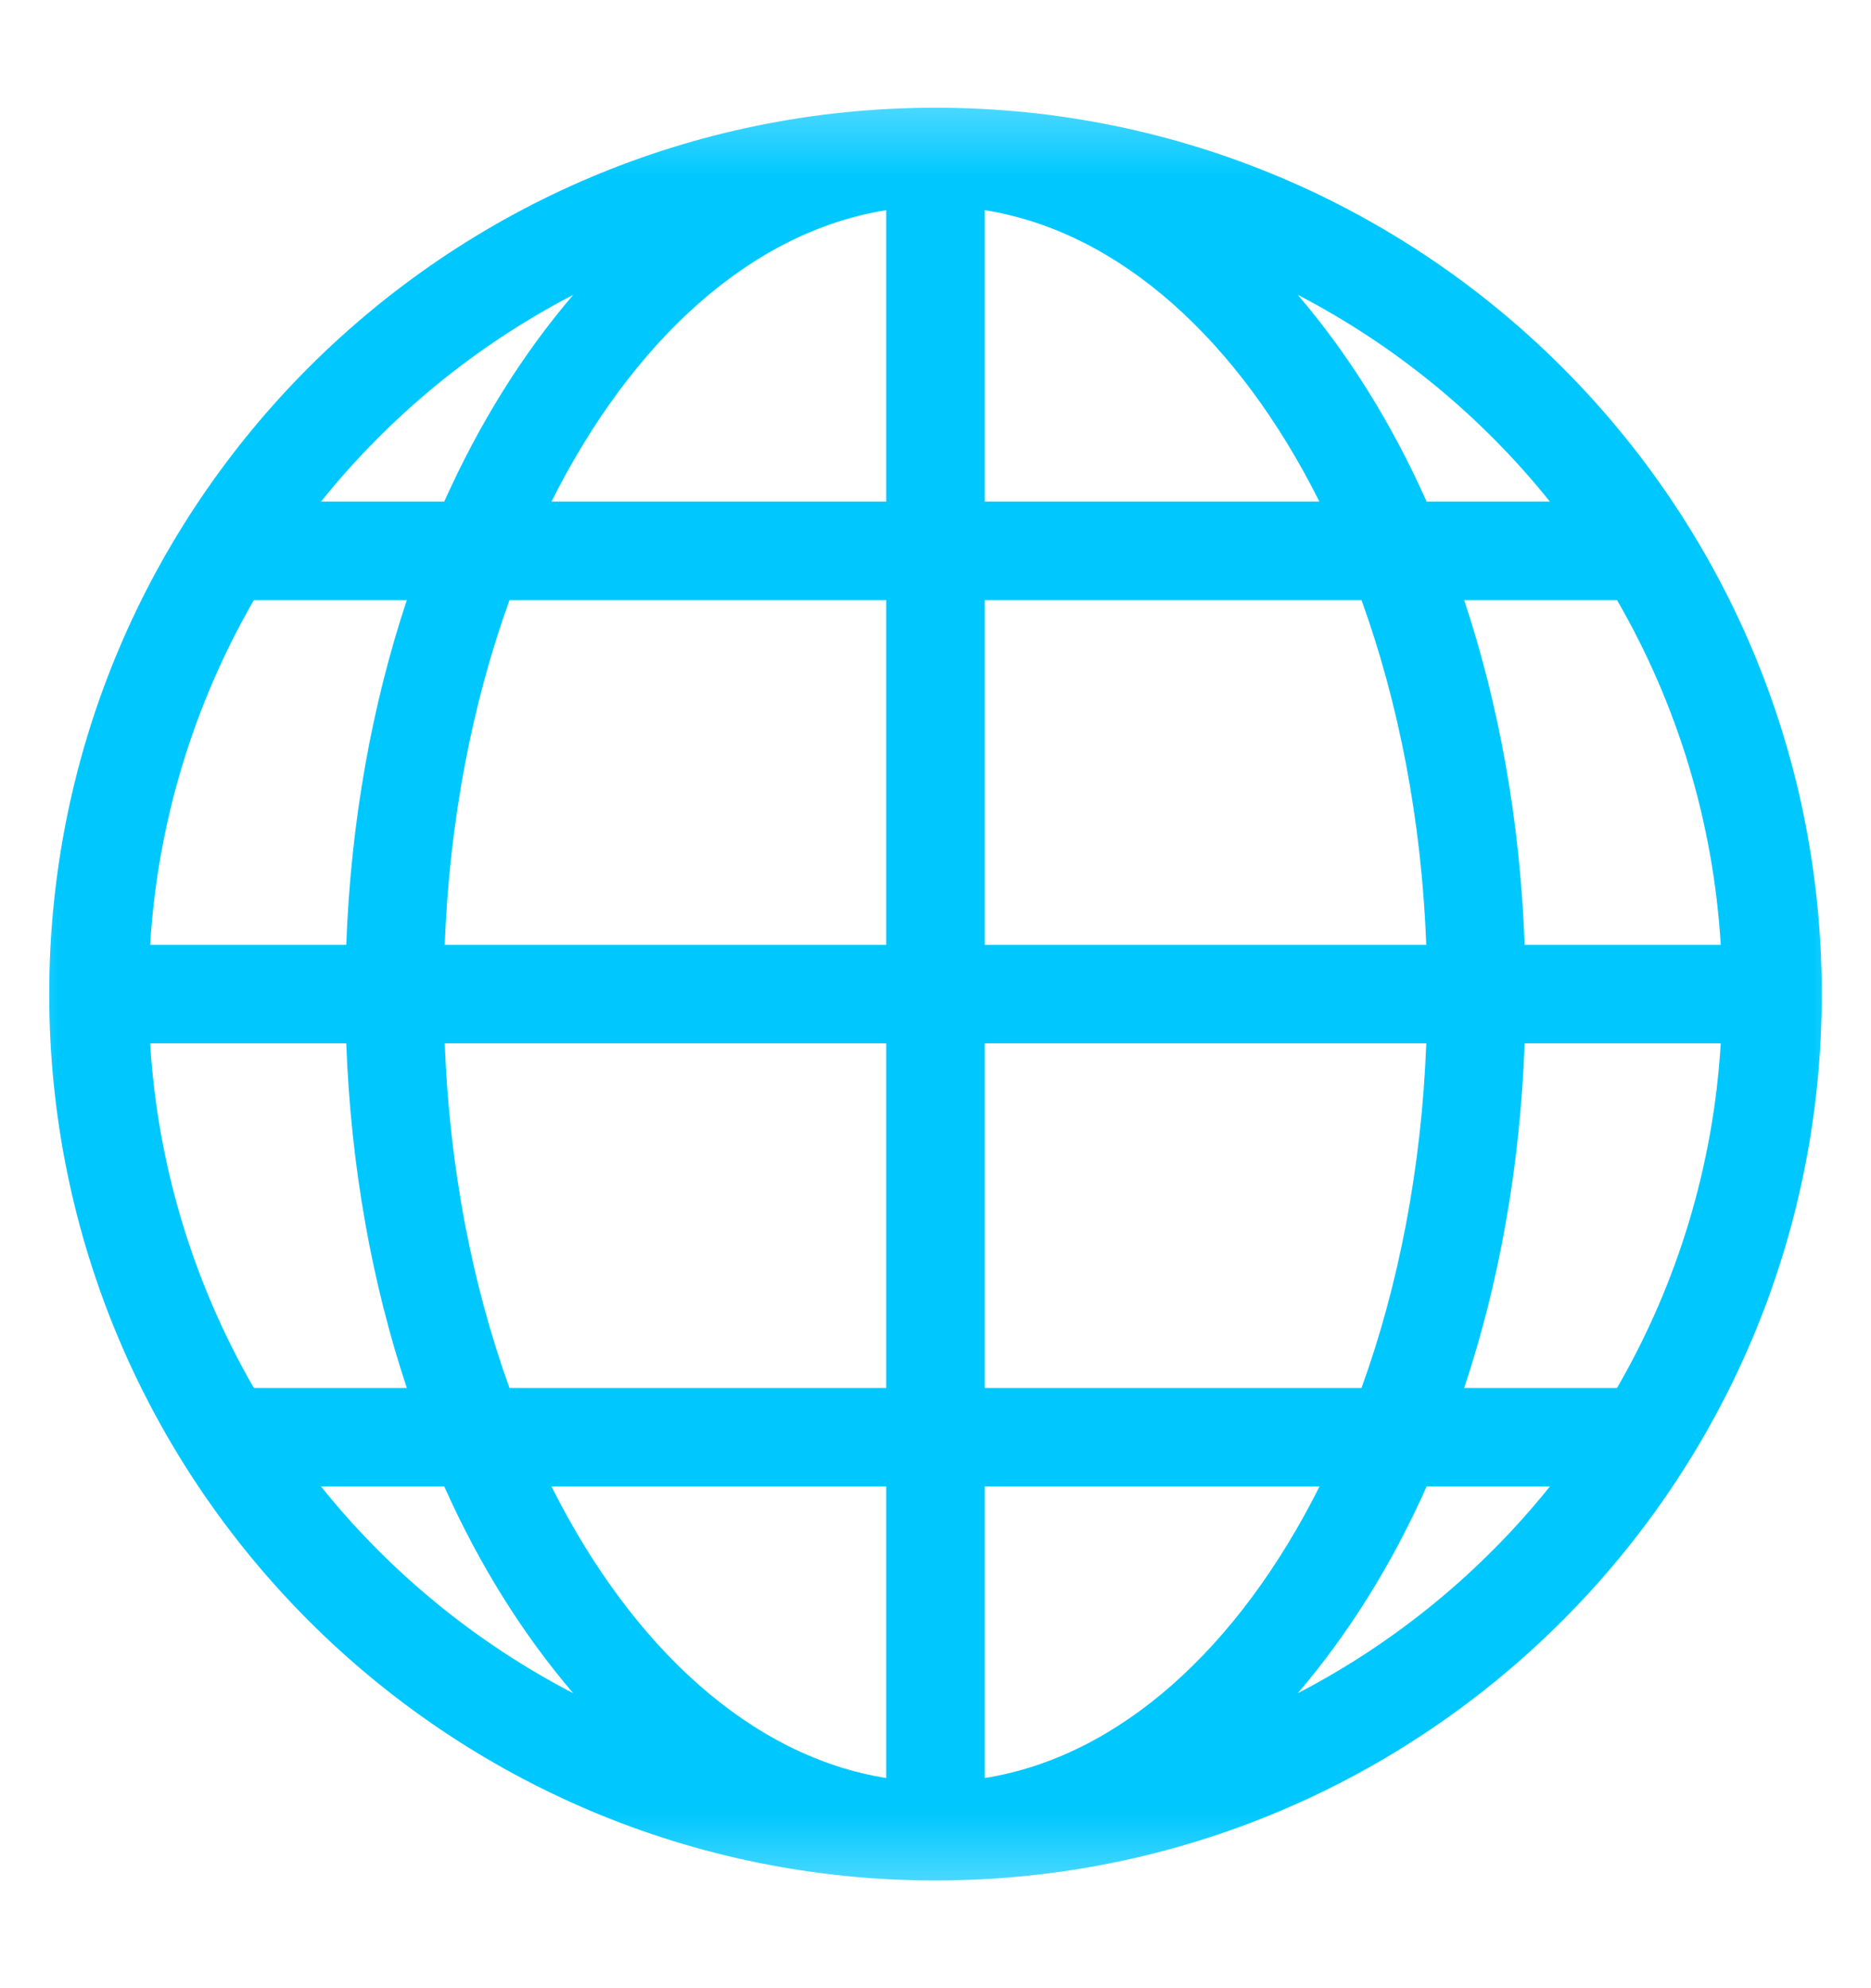 <svg width="16" height="17" viewBox="0 0 16 17" fill="none" xmlns="http://www.w3.org/2000/svg">
<g clip-path="url(#clip0_1_25)">
<mask id="mask0_1_25" style="mask-type:luminance" maskUnits="userSpaceOnUse" x="0" y="0" width="16" height="17">
<path d="M0 0.5H16V16.5H0V0.5Z" fill="white"/>
</mask>
<g mask="url(#mask0_1_25)">
<path d="M11.098 14.478C11.525 13.979 11.899 13.386 12.2 12.71H13.254C12.666 13.443 11.932 14.045 11.098 14.478ZM2.745 12.71H3.799C4.101 13.386 4.475 13.979 4.902 14.478C4.068 14.045 3.333 13.443 2.745 12.71ZM4.902 2.521C4.475 3.02 4.101 3.614 3.799 4.289H2.745C3.333 3.557 4.068 2.954 4.902 2.521ZM13.254 4.289H12.2C11.899 3.614 11.525 3.02 11.098 2.521C11.932 2.954 12.666 3.556 13.254 4.289ZM13.038 8.079C13 7.024 12.819 6.028 12.521 5.131H13.828C14.349 6.031 14.653 7.041 14.715 8.079H13.038ZM13.038 8.921H14.715C14.653 9.959 14.349 10.968 13.828 11.868H12.521C12.819 10.972 13 9.976 13.038 8.921ZM8.421 11.868V8.921H12.197C12.156 9.991 11.96 10.991 11.643 11.868H8.421ZM8.421 15.203V12.71H11.284C10.595 14.084 9.578 15.019 8.421 15.203ZM7.579 12.71V15.203C6.422 15.019 5.405 14.084 4.716 12.71H7.579ZM3.803 8.921H7.579V11.868H4.357C4.04 10.991 3.844 9.991 3.803 8.921ZM2.961 8.079H1.284C1.347 7.041 1.651 6.032 2.171 5.131H3.479C3.181 6.028 3 7.024 2.961 8.079ZM7.579 5.131V8.079H3.803C3.844 7.009 4.04 6.009 4.357 5.131H7.579ZM7.579 1.797V4.289H4.716C5.405 2.915 6.422 1.981 7.579 1.797ZM11.643 5.131C11.96 6.009 12.156 7.009 12.197 8.079H8.421V5.131H11.643ZM8.421 4.289V1.797C9.578 1.981 10.595 2.915 11.283 4.289H8.421ZM1.284 8.921H2.961C3 9.976 3.181 10.972 3.479 11.868H2.171C1.651 10.968 1.347 9.959 1.284 8.921ZM8 0.921C3.814 0.921 0.421 4.314 0.421 8.5C0.421 12.686 3.814 16.079 8 16.079C12.186 16.079 15.579 12.686 15.579 8.5C15.579 4.314 12.186 0.921 8 0.921Z" fill="#00C8FF"/>
</g>
</g>
<defs>
<clipPath id="clip0_1_25">
<rect width="16" height="16" fill="white" transform="translate(0 0.5)"/>
</clipPath>
</defs>
</svg>
